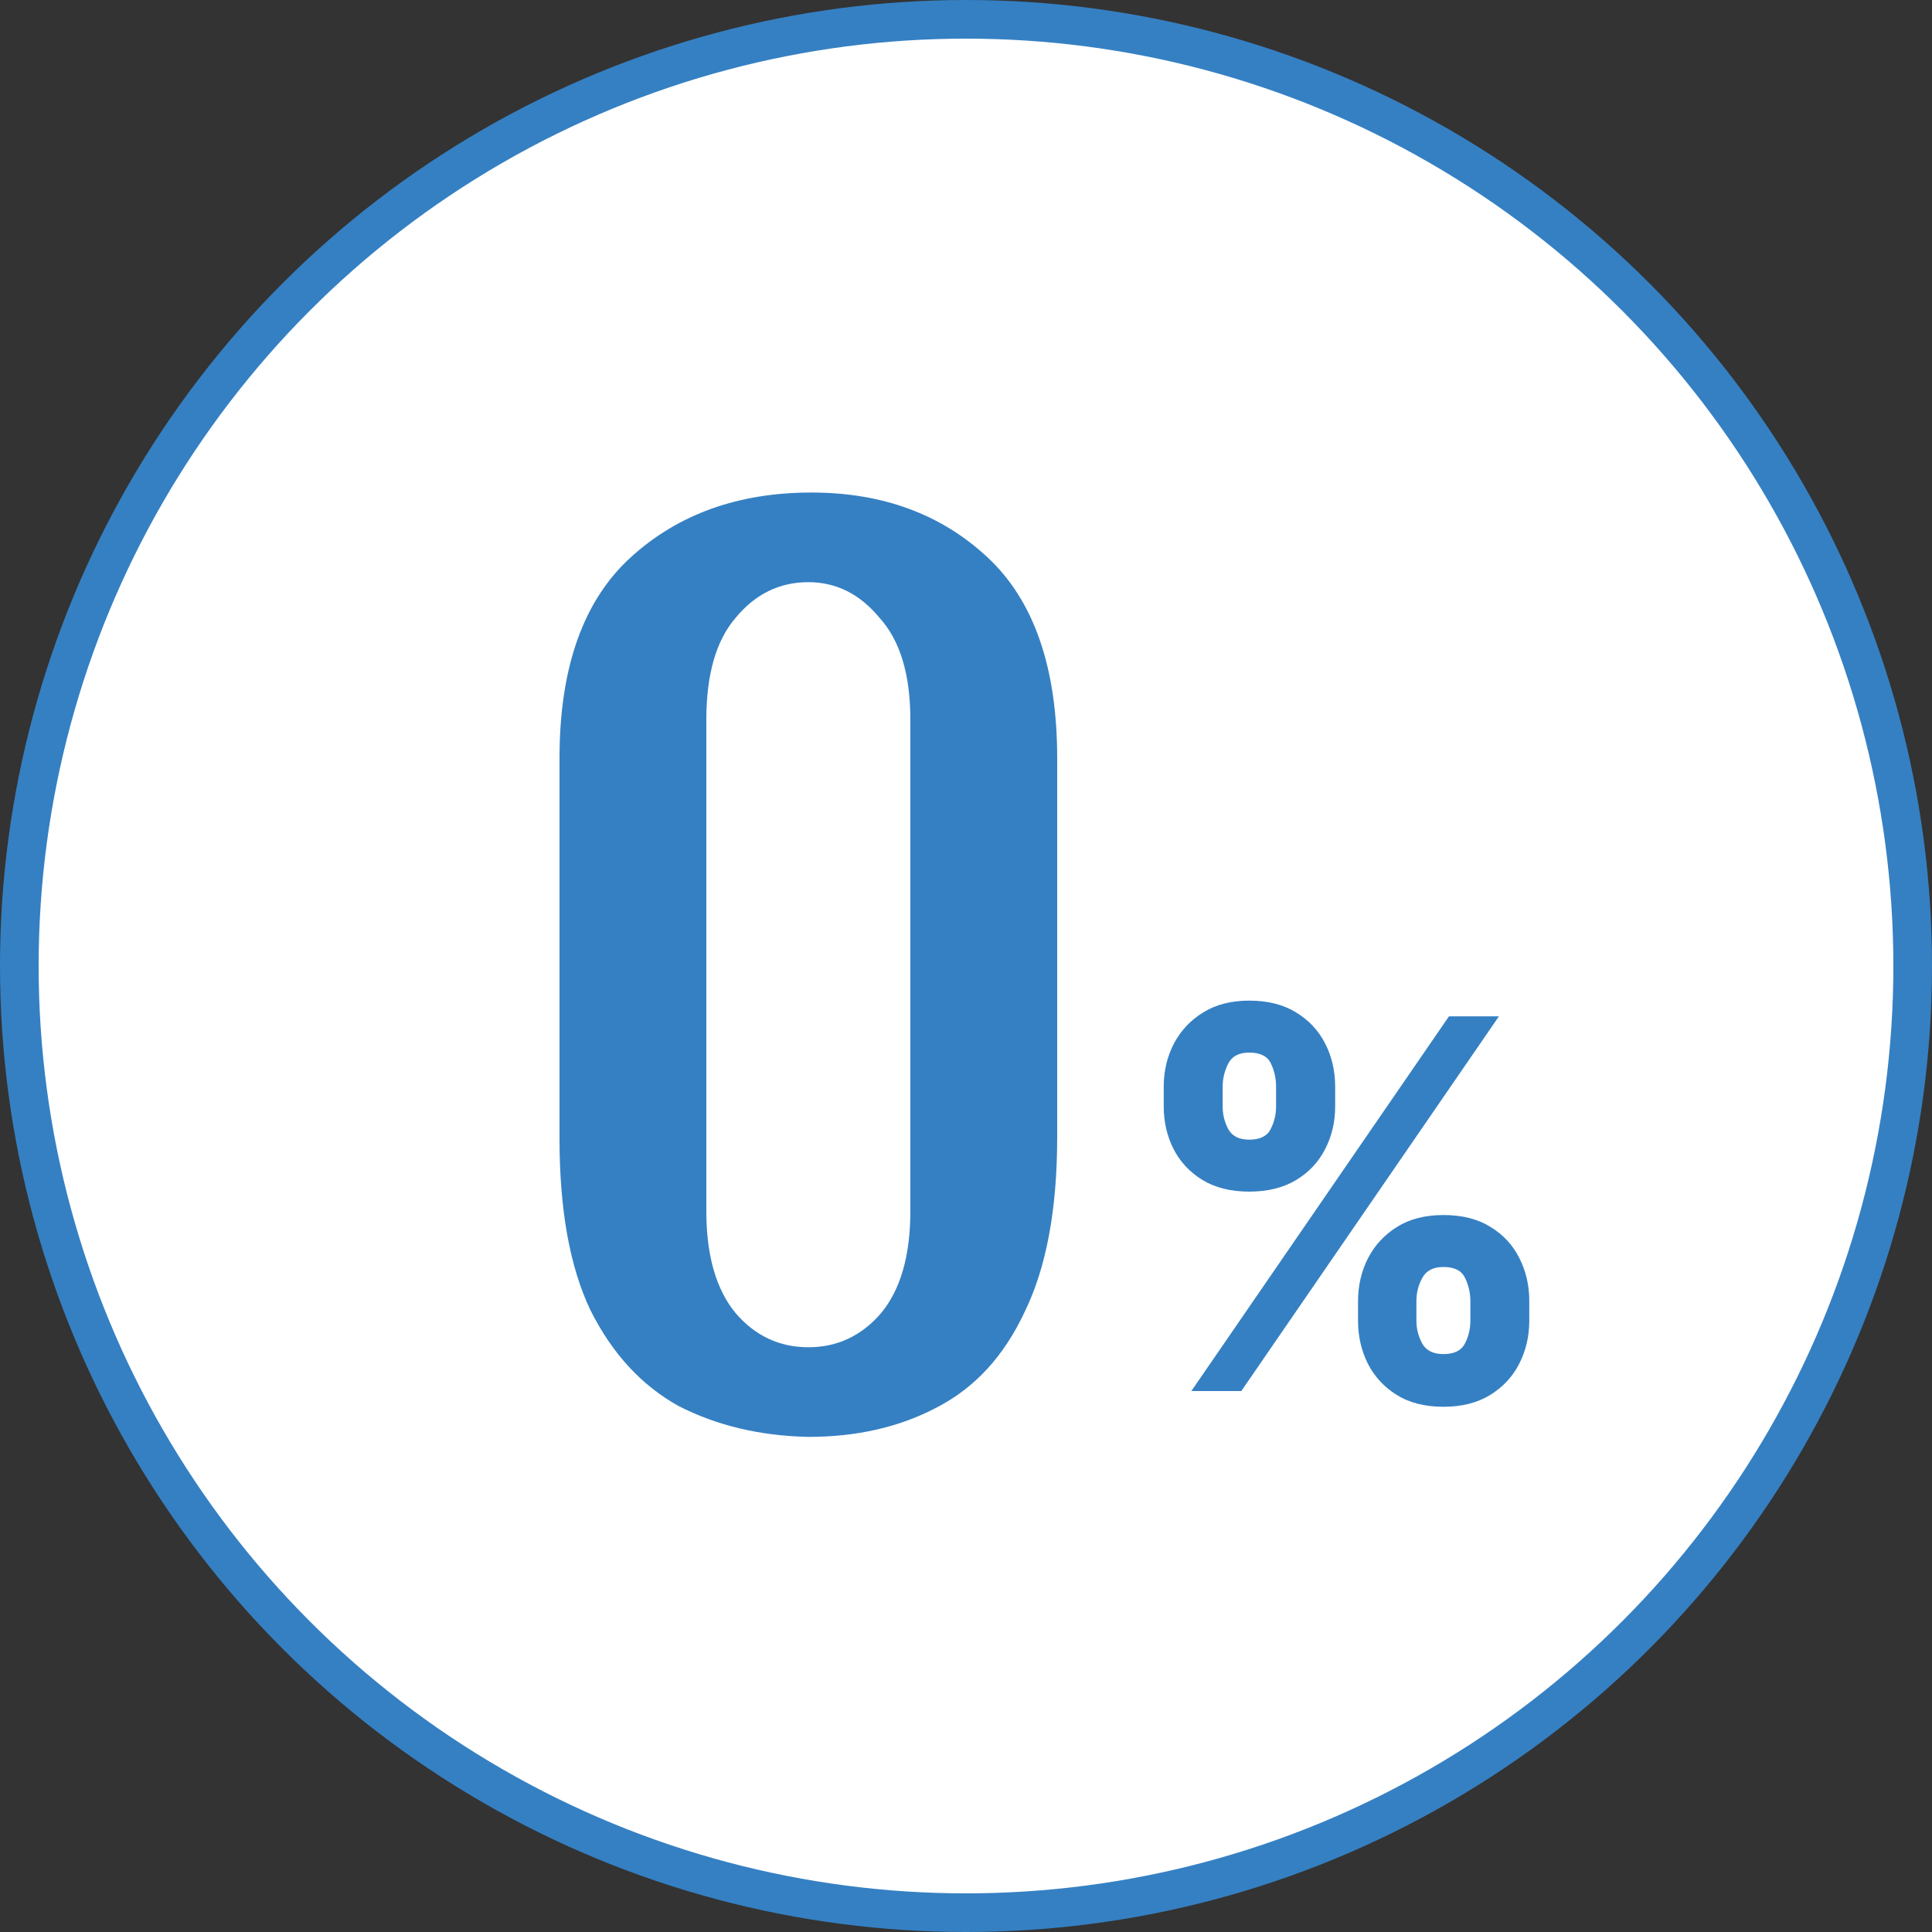 <?xml version="1.0" encoding="UTF-8"?> <svg xmlns="http://www.w3.org/2000/svg" width="150" height="150" viewBox="0 0 150 150" fill="none"><rect x="0" y="0" width="150" height="150" fill="#333333" stroke="none"/> <g clip-path="url(#clip0_216_13)"> <circle cx="75" cy="75" r="73.5" fill="white" stroke="#3580C3" stroke-width="3"></circle> <path d="M62.76 111.56C59 111.48 55.64 110.68 52.68 109.16C49.8 107.56 47.52 105.08 45.84 101.72C44.24 98.36 43.44 93.92 43.44 88.4V58.88C43.44 51.84 45.28 46.64 48.96 43.28C52.64 39.92 57.32 38.24 63 38.24C68.52 38.24 73.08 39.92 76.68 43.28C80.28 46.64 82.08 51.84 82.08 58.88V88.28C82.08 93.88 81.24 98.4 79.56 101.84C77.96 105.28 75.68 107.76 72.72 109.28C69.84 110.8 66.52 111.56 62.76 111.56ZM62.76 104.6C65 104.6 66.88 103.72 68.4 101.96C69.92 100.12 70.68 97.48 70.68 94.04V55.88C70.68 52.36 69.88 49.72 68.28 47.96C66.76 46.12 64.92 45.2 62.76 45.2C60.52 45.2 58.64 46.12 57.12 47.96C55.6 49.72 54.84 52.36 54.84 55.88V94.04C54.84 97.48 55.6 100.12 57.12 101.96C58.64 103.72 60.52 104.6 62.76 104.6Z" fill="#3580C3"></path> <path d="M105.438 102.545V101.011C105.438 99.818 105.693 98.715 106.205 97.702C106.725 96.688 107.478 95.874 108.463 95.258C109.448 94.643 110.651 94.335 112.071 94.335C113.52 94.335 114.737 94.643 115.722 95.258C116.716 95.865 117.464 96.674 117.966 97.688C118.477 98.691 118.733 99.799 118.733 101.011V102.545C118.733 103.739 118.477 104.842 117.966 105.855C117.455 106.868 116.702 107.683 115.707 108.298C114.713 108.914 113.501 109.222 112.071 109.222C110.632 109.222 109.42 108.914 108.435 108.298C107.45 107.683 106.702 106.868 106.19 105.855C105.688 104.842 105.438 103.739 105.438 102.545ZM109.969 101.011V102.545C109.969 103.152 110.116 103.734 110.409 104.293C110.712 104.851 111.266 105.131 112.071 105.131C112.895 105.131 113.449 104.861 113.733 104.321C114.017 103.772 114.159 103.18 114.159 102.545V101.011C114.159 100.377 114.022 99.78 113.747 99.222C113.482 98.653 112.923 98.369 112.071 98.369C111.276 98.369 110.726 98.653 110.423 99.222C110.12 99.78 109.969 100.377 109.969 101.011ZM90.352 85.898V84.364C90.352 83.151 90.613 82.044 91.133 81.04C91.664 80.026 92.421 79.217 93.406 78.611C94.391 77.995 95.584 77.688 96.986 77.688C98.435 77.688 99.651 77.995 100.636 78.611C101.631 79.217 102.384 80.026 102.895 81.04C103.406 82.044 103.662 83.151 103.662 84.364V85.898C103.662 87.11 103.402 88.218 102.881 89.222C102.369 90.225 101.616 91.026 100.622 91.622C99.628 92.219 98.416 92.517 96.986 92.517C95.556 92.517 94.344 92.214 93.349 91.608C92.365 91.002 91.617 90.197 91.105 89.193C90.603 88.189 90.352 87.091 90.352 85.898ZM94.926 84.364V85.898C94.926 86.532 95.073 87.124 95.367 87.673C95.669 88.213 96.209 88.483 96.986 88.483C97.819 88.483 98.373 88.213 98.648 87.673C98.932 87.124 99.074 86.532 99.074 85.898V84.364C99.074 83.729 98.941 83.133 98.676 82.574C98.411 82.006 97.847 81.722 96.986 81.722C96.19 81.722 95.646 82.01 95.352 82.588C95.068 83.166 94.926 83.758 94.926 84.364ZM92.497 108L112.497 78.909H116.375L96.375 108H92.497Z" fill="#3580C3"></path> </g> <defs> <clipPath id="clip0_216_13"> <rect width="150" height="150" fill="white"></rect> </clipPath> </defs> </svg> 